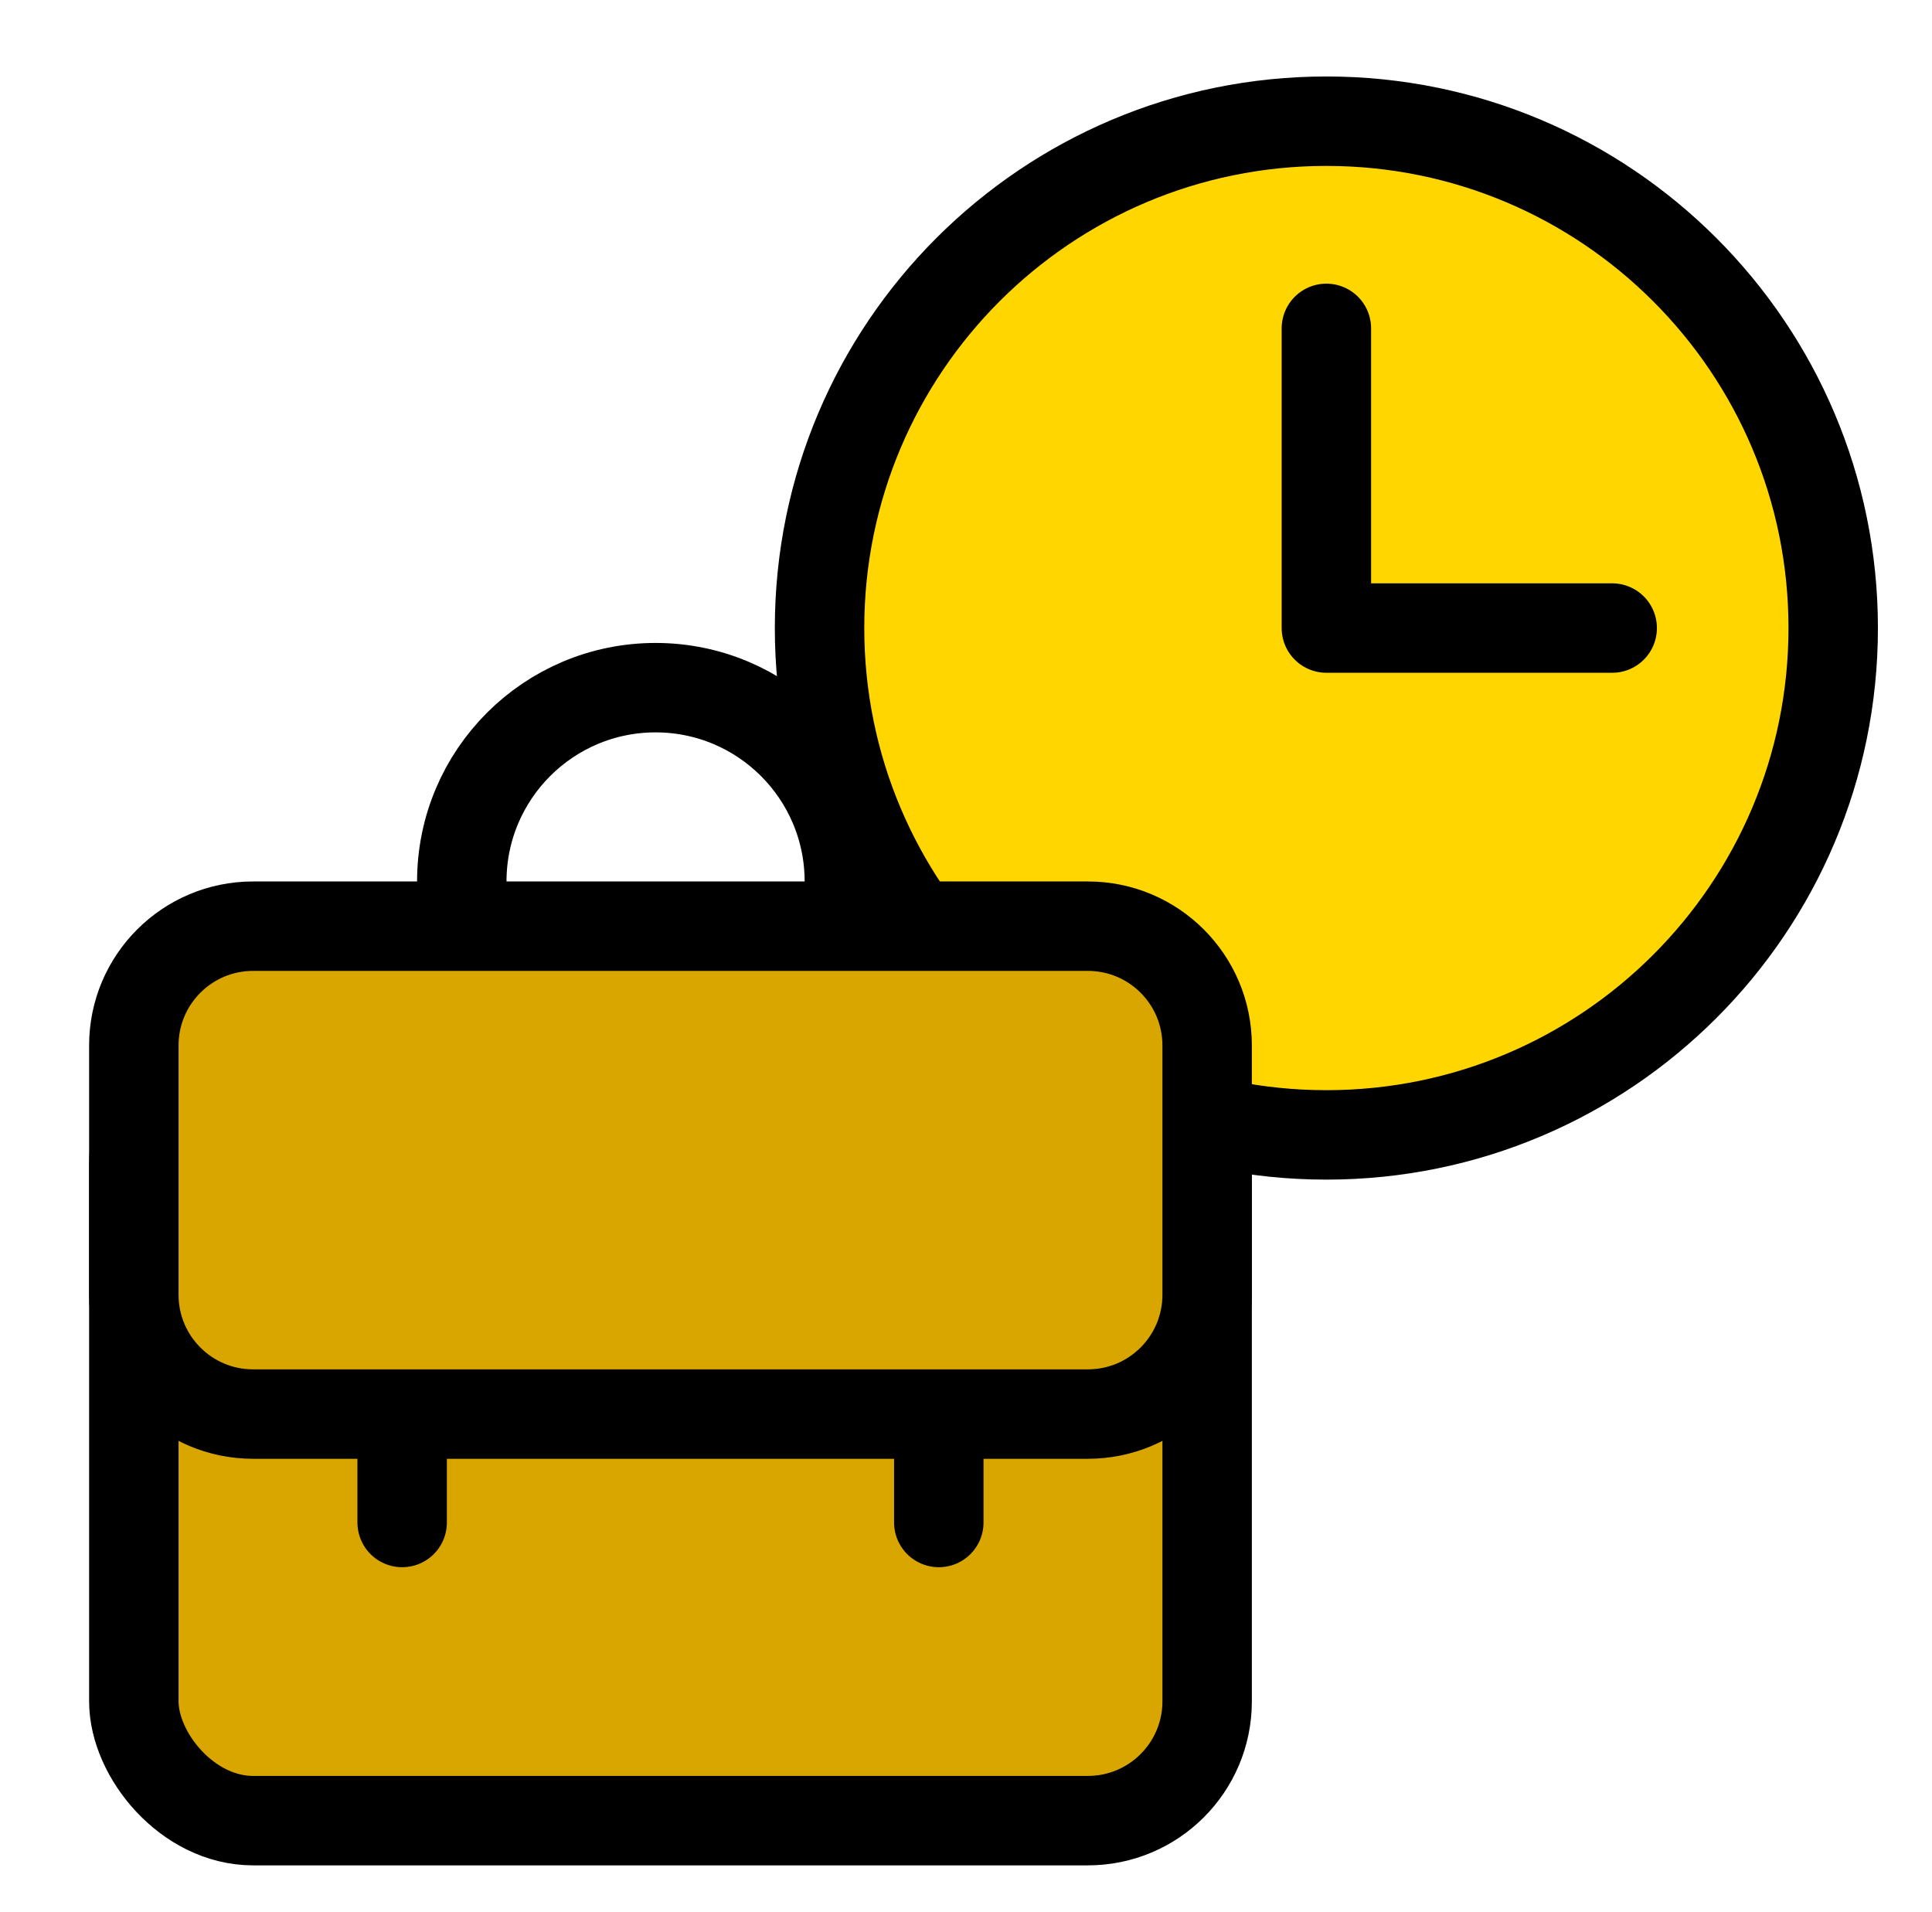 <svg fill="none" height="95" viewBox="0 0 96 95" width="96" xmlns="http://www.w3.org/2000/svg"><path d="m91.091 31.205c0 13.909-11.275 25.184-25.184 25.184s-25.184-11.275-25.184-25.184 11.275-25.184 25.184-25.184 25.184 11.275 25.184 25.184z" fill="#ffd600"/><path d="m65.907 16.316v14.89h14.202m10.982 0c0 13.909-11.275 25.184-25.184 25.184s-25.184-11.275-25.184-25.184 11.275-25.184 25.184-25.184 25.184 11.275 25.184 25.184z" stroke="#000" stroke-linecap="round" stroke-linejoin="round" stroke-width="4.444"/><rect fill="#d9a600" height="38.517" rx="5.926" stroke="#000" stroke-linecap="round" stroke-linejoin="round" stroke-width="4.444" width="53.332" x="6.65" y="51.945"/><path d="m6.65 51.945c0-3.273 2.653-5.926 5.926-5.926h41.48c3.273 0 5.926 2.653 5.926 5.926v12.39c0 3.273-2.653 5.926-5.926 5.926h-7.407-13.333-13.333-7.407c-3.273 0-5.926-2.653-5.926-5.926z" fill="#d9a600"/><g stroke="#000" stroke-linecap="round" stroke-linejoin="round" stroke-width="4.444"><path d="m46.649 70.261h7.407c3.273 0 5.926-2.653 5.926-5.926v-12.39c0-3.273-2.653-5.926-5.926-5.926h-41.48c-3.273 0-5.926 2.653-5.926 5.926v12.39c0 3.273 2.653 5.926 5.926 5.926h7.407m26.666 0h-13.333-13.333m26.666 0v5.387m-26.666-5.387v5.387"/><path d="m42.204 44.538v-.741c0-5.318-4.311-9.629-9.629-9.629-5.318 0-9.629 4.311-9.629 9.629v.741"/></g></svg>